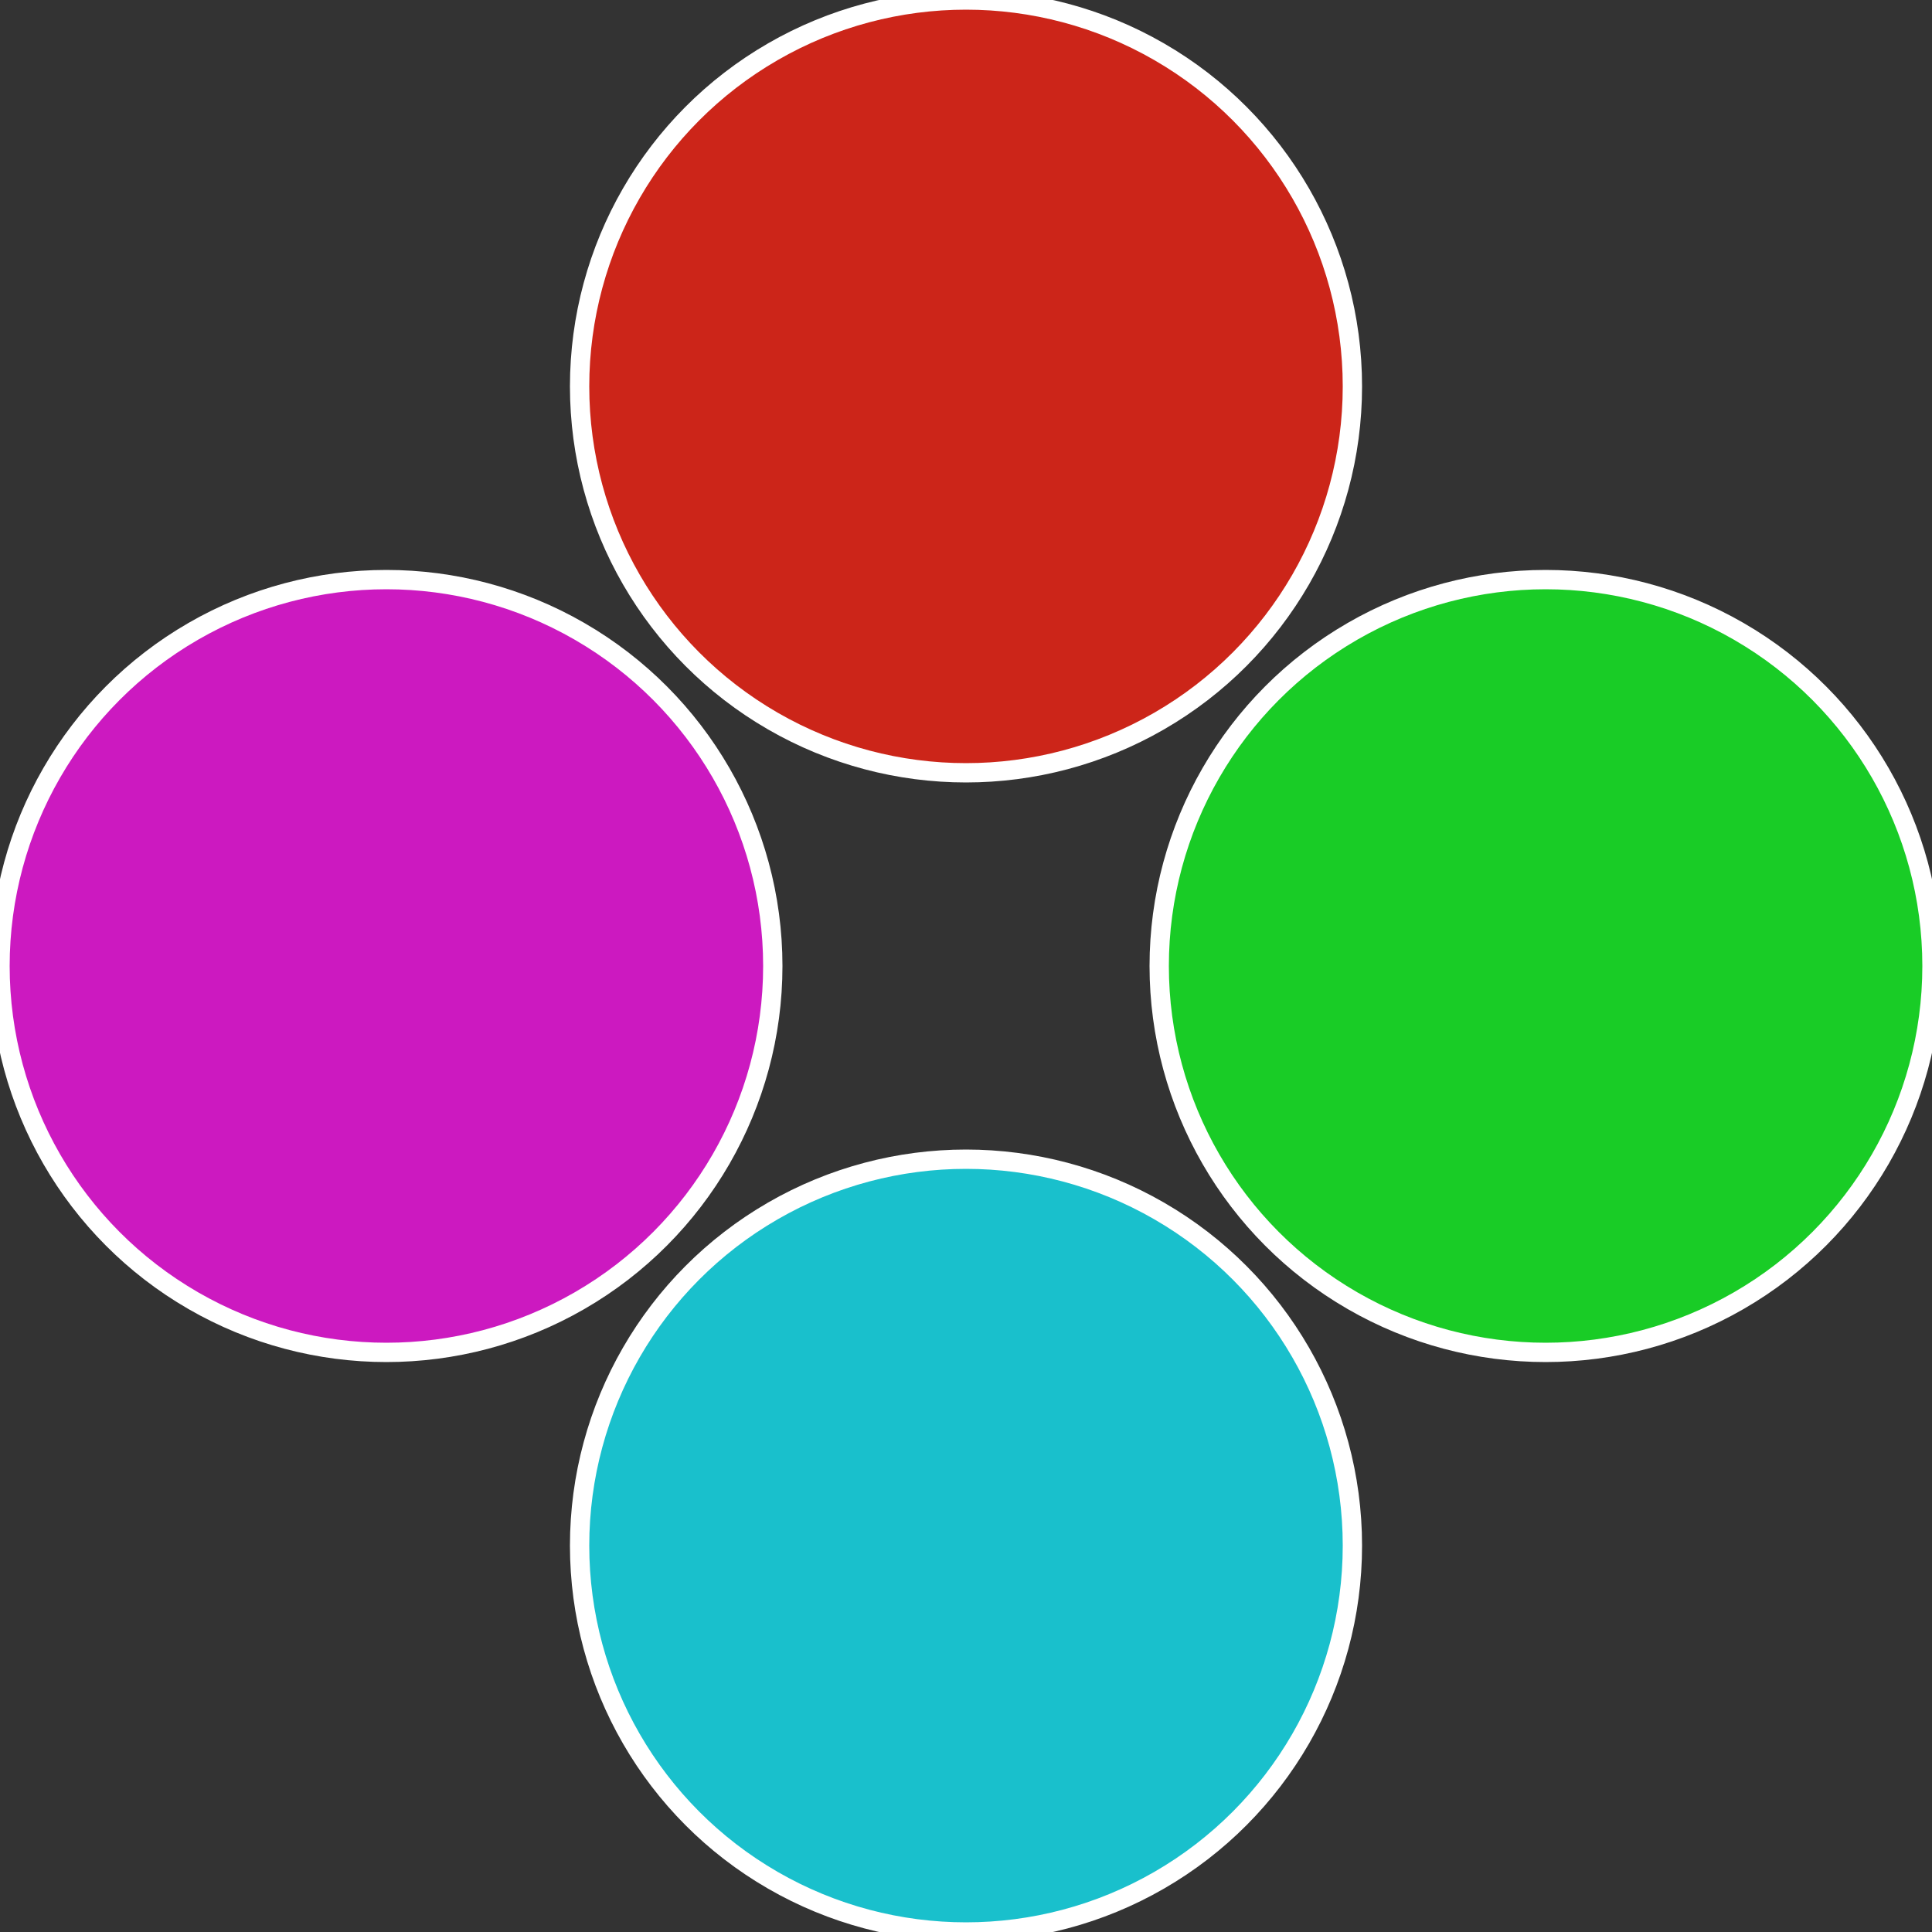 <?xml version="1.0" standalone="no"?>
<svg width="500" height="500" viewBox="-1 -1 2 2" xmlns="http://www.w3.org/2000/svg">
 
                <rect x="-1" y="-1" width="2" height="2" fill="#333333" stroke="none"/>
 
                <circle cx="0.6" cy="0" r="0.4" fill="#19cc26" stroke="#fff" stroke-width="1%" />
             
                <circle cx="3.6739403974421E-17" cy="0.6" r="0.4" fill="#19c0cc" stroke="#fff" stroke-width="1%" />
             
                <circle cx="-0.6" cy="7.3478807948841E-17" r="0.4" fill="#cc19c0" stroke="#fff" stroke-width="1%" />
             
                <circle cx="-1.1021821192326E-16" cy="-0.6" r="0.4" fill="#cc2519" stroke="#fff" stroke-width="1%" />
            </svg>
